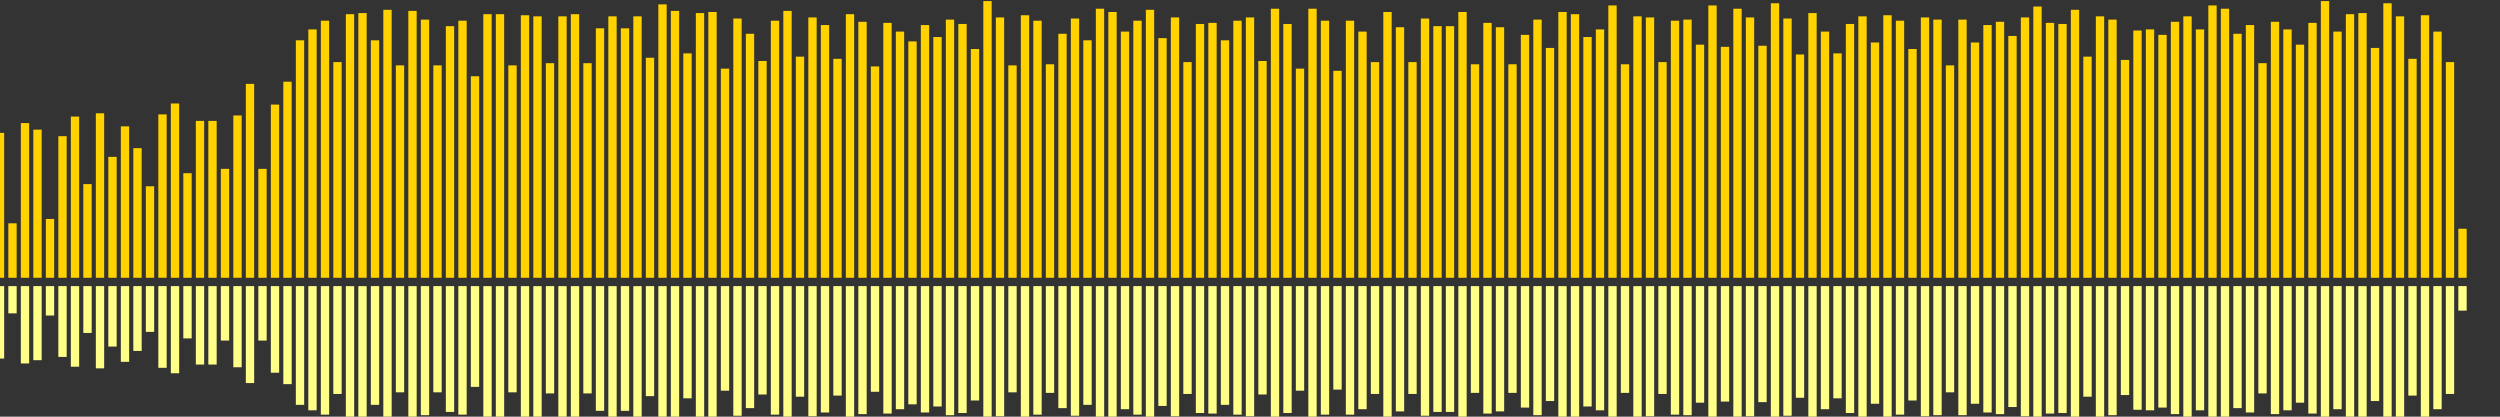 <?xml version="1.0" encoding="UTF-8"?>
<svg version="1.1" width="600" height="100" xmlns="http://www.w3.org/2000/svg">
  <rect width="100%" height="100%" fill="#333333" stroke="none"/>
  <line x1="0" y1="66.667" x2="0" y2="31.895" stroke="#ffd200" stroke-width="2"/>
  <line x1="0" y1="68.667" x2="0" y2="86.052" stroke="#ff8" stroke-width="2"/>
  <line x1="3" y1="66.667" x2="3" y2="53.595" stroke="#ffd200" stroke-width="2"/>
  <line x1="3" y1="68.667" x2="3" y2="75.203" stroke="#ff8" stroke-width="2"/>
  <line x1="6" y1="66.667" x2="6" y2="29.542" stroke="#ffd200" stroke-width="2"/>
  <line x1="6" y1="68.667" x2="6" y2="87.229" stroke="#ff8" stroke-width="2"/>
  <line x1="9" y1="66.667" x2="9" y2="31.111" stroke="#ffd200" stroke-width="2"/>
  <line x1="9" y1="68.667" x2="9" y2="86.444" stroke="#ff8" stroke-width="2"/>
  <line x1="12" y1="66.667" x2="12" y2="52.549" stroke="#ffd200" stroke-width="2"/>
  <line x1="12" y1="68.667" x2="12" y2="75.725" stroke="#ff8" stroke-width="2"/>
  <line x1="15" y1="66.667" x2="15" y2="32.68" stroke="#ffd200" stroke-width="2"/>
  <line x1="15" y1="68.667" x2="15" y2="85.66" stroke="#ff8" stroke-width="2"/>
  <line x1="18" y1="66.667" x2="18" y2="27.974" stroke="#ffd200" stroke-width="2"/>
  <line x1="18" y1="68.667" x2="18" y2="88.013" stroke="#ff8" stroke-width="2"/>
  <line x1="21" y1="66.667" x2="21" y2="44.183" stroke="#ffd200" stroke-width="2"/>
  <line x1="21" y1="68.667" x2="21" y2="79.908" stroke="#ff8" stroke-width="2"/>
  <line x1="24" y1="66.667" x2="24" y2="27.19" stroke="#ffd200" stroke-width="2"/>
  <line x1="24" y1="68.667" x2="24" y2="88.405" stroke="#ff8" stroke-width="2"/>
  <line x1="27" y1="66.667" x2="27" y2="37.647" stroke="#ffd200" stroke-width="2"/>
  <line x1="27" y1="68.667" x2="27" y2="83.176" stroke="#ff8" stroke-width="2"/>
  <line x1="30" y1="66.667" x2="30" y2="30.327" stroke="#ffd200" stroke-width="2"/>
  <line x1="30" y1="68.667" x2="30" y2="86.837" stroke="#ff8" stroke-width="2"/>
  <line x1="33" y1="66.667" x2="33" y2="35.556" stroke="#ffd200" stroke-width="2"/>
  <line x1="33" y1="68.667" x2="33" y2="84.222" stroke="#ff8" stroke-width="2"/>
  <line x1="36" y1="66.667" x2="36" y2="44.706" stroke="#ffd200" stroke-width="2"/>
  <line x1="36" y1="68.667" x2="36" y2="79.647" stroke="#ff8" stroke-width="2"/>
  <line x1="39" y1="66.667" x2="39" y2="27.451" stroke="#ffd200" stroke-width="2"/>
  <line x1="39" y1="68.667" x2="39" y2="88.275" stroke="#ff8" stroke-width="2"/>
  <line x1="42" y1="66.667" x2="42" y2="24.837" stroke="#ffd200" stroke-width="2"/>
  <line x1="42" y1="68.667" x2="42" y2="89.582" stroke="#ff8" stroke-width="2"/>
  <line x1="45" y1="66.667" x2="45" y2="41.569" stroke="#ffd200" stroke-width="2"/>
  <line x1="45" y1="68.667" x2="45" y2="81.216" stroke="#ff8" stroke-width="2"/>
  <line x1="48" y1="66.667" x2="48" y2="29.02" stroke="#ffd200" stroke-width="2"/>
  <line x1="48" y1="68.667" x2="48" y2="87.49" stroke="#ff8" stroke-width="2"/>
  <line x1="51" y1="66.667" x2="51" y2="29.02" stroke="#ffd200" stroke-width="2"/>
  <line x1="51" y1="68.667" x2="51" y2="87.49" stroke="#ff8" stroke-width="2"/>
  <line x1="54" y1="66.667" x2="54" y2="40.523" stroke="#ffd200" stroke-width="2"/>
  <line x1="54" y1="68.667" x2="54" y2="81.739" stroke="#ff8" stroke-width="2"/>
  <line x1="57" y1="66.667" x2="57" y2="27.712" stroke="#ffd200" stroke-width="2"/>
  <line x1="57" y1="68.667" x2="57" y2="88.144" stroke="#ff8" stroke-width="2"/>
  <line x1="60" y1="66.667" x2="60" y2="20.131" stroke="#ffd200" stroke-width="2"/>
  <line x1="60" y1="68.667" x2="60" y2="91.935" stroke="#ff8" stroke-width="2"/>
  <line x1="63" y1="66.667" x2="63" y2="40.523" stroke="#ffd200" stroke-width="2"/>
  <line x1="63" y1="68.667" x2="63" y2="81.739" stroke="#ff8" stroke-width="2"/>
  <line x1="66" y1="66.667" x2="66" y2="25.098" stroke="#ffd200" stroke-width="2"/>
  <line x1="66" y1="68.667" x2="66" y2="89.451" stroke="#ff8" stroke-width="2"/>
  <line x1="69" y1="66.667" x2="69" y2="19.608" stroke="#ffd200" stroke-width="2"/>
  <line x1="69" y1="68.667" x2="69" y2="92.196" stroke="#ff8" stroke-width="2"/>
  <line x1="72" y1="66.667" x2="72" y2="9.673" stroke="#ffd200" stroke-width="2"/>
  <line x1="72" y1="68.667" x2="72" y2="97.163" stroke="#ff8" stroke-width="2"/>
  <line x1="75" y1="66.667" x2="75" y2="7.059" stroke="#ffd200" stroke-width="2"/>
  <line x1="75" y1="68.667" x2="75" y2="98.471" stroke="#ff8" stroke-width="2"/>
  <line x1="78" y1="66.667" x2="78" y2="4.967" stroke="#ffd200" stroke-width="2"/>
  <line x1="78" y1="68.667" x2="78" y2="99.516" stroke="#ff8" stroke-width="2"/>
  <line x1="81" y1="66.667" x2="81" y2="14.902" stroke="#ffd200" stroke-width="2"/>
  <line x1="81" y1="68.667" x2="81" y2="94.549" stroke="#ff8" stroke-width="2"/>
  <line x1="84" y1="66.667" x2="84" y2="3.399" stroke="#ffd200" stroke-width="2"/>
  <line x1="84" y1="68.667" x2="84" y2="100.301" stroke="#ff8" stroke-width="2"/>
  <line x1="87" y1="66.667" x2="87" y2="3.137" stroke="#ffd200" stroke-width="2"/>
  <line x1="87" y1="68.667" x2="87" y2="100.431" stroke="#ff8" stroke-width="2"/>
  <line x1="90" y1="66.667" x2="90" y2="9.673" stroke="#ffd200" stroke-width="2"/>
  <line x1="90" y1="68.667" x2="90" y2="97.163" stroke="#ff8" stroke-width="2"/>
  <line x1="93" y1="66.667" x2="93" y2="2.353" stroke="#ffd200" stroke-width="2"/>
  <line x1="93" y1="68.667" x2="93" y2="100.824" stroke="#ff8" stroke-width="2"/>
  <line x1="96" y1="66.667" x2="96" y2="15.686" stroke="#ffd200" stroke-width="2"/>
  <line x1="96" y1="68.667" x2="96" y2="94.157" stroke="#ff8" stroke-width="2"/>
  <line x1="99" y1="66.667" x2="99" y2="2.614" stroke="#ffd200" stroke-width="2"/>
  <line x1="99" y1="68.667" x2="99" y2="100.693" stroke="#ff8" stroke-width="2"/>
  <line x1="102" y1="66.667" x2="102" y2="4.706" stroke="#ffd200" stroke-width="2"/>
  <line x1="102" y1="68.667" x2="102" y2="99.647" stroke="#ff8" stroke-width="2"/>
  <line x1="105" y1="66.667" x2="105" y2="15.686" stroke="#ffd200" stroke-width="2"/>
  <line x1="105" y1="68.667" x2="105" y2="94.157" stroke="#ff8" stroke-width="2"/>
  <line x1="108" y1="66.667" x2="108" y2="6.275" stroke="#ffd200" stroke-width="2"/>
  <line x1="108" y1="68.667" x2="108" y2="98.863" stroke="#ff8" stroke-width="2"/>
  <line x1="111" y1="66.667" x2="111" y2="4.967" stroke="#ffd200" stroke-width="2"/>
  <line x1="111" y1="68.667" x2="111" y2="99.516" stroke="#ff8" stroke-width="2"/>
  <line x1="114" y1="66.667" x2="114" y2="18.301" stroke="#ffd200" stroke-width="2"/>
  <line x1="114" y1="68.667" x2="114" y2="92.85" stroke="#ff8" stroke-width="2"/>
  <line x1="117" y1="66.667" x2="117" y2="3.399" stroke="#ffd200" stroke-width="2"/>
  <line x1="117" y1="68.667" x2="117" y2="100.301" stroke="#ff8" stroke-width="2"/>
  <line x1="120" y1="66.667" x2="120" y2="3.399" stroke="#ffd200" stroke-width="2"/>
  <line x1="120" y1="68.667" x2="120" y2="100.301" stroke="#ff8" stroke-width="2"/>
  <line x1="123" y1="66.667" x2="123" y2="15.686" stroke="#ffd200" stroke-width="2"/>
  <line x1="123" y1="68.667" x2="123" y2="94.157" stroke="#ff8" stroke-width="2"/>
  <line x1="126" y1="66.667" x2="126" y2="3.66" stroke="#ffd200" stroke-width="2"/>
  <line x1="126" y1="68.667" x2="126" y2="100.17" stroke="#ff8" stroke-width="2"/>
  <line x1="129" y1="66.667" x2="129" y2="3.922" stroke="#ffd200" stroke-width="2"/>
  <line x1="129" y1="68.667" x2="129" y2="100.039" stroke="#ff8" stroke-width="2"/>
  <line x1="132" y1="66.667" x2="132" y2="15.163" stroke="#ffd200" stroke-width="2"/>
  <line x1="132" y1="68.667" x2="132" y2="94.418" stroke="#ff8" stroke-width="2"/>
  <line x1="135" y1="66.667" x2="135" y2="3.922" stroke="#ffd200" stroke-width="2"/>
  <line x1="135" y1="68.667" x2="135" y2="100.039" stroke="#ff8" stroke-width="2"/>
  <line x1="138" y1="66.667" x2="138" y2="3.399" stroke="#ffd200" stroke-width="2"/>
  <line x1="138" y1="68.667" x2="138" y2="100.301" stroke="#ff8" stroke-width="2"/>
  <line x1="141" y1="66.667" x2="141" y2="15.163" stroke="#ffd200" stroke-width="2"/>
  <line x1="141" y1="68.667" x2="141" y2="94.418" stroke="#ff8" stroke-width="2"/>
  <line x1="144" y1="66.667" x2="144" y2="6.797" stroke="#ffd200" stroke-width="2"/>
  <line x1="144" y1="68.667" x2="144" y2="98.601" stroke="#ff8" stroke-width="2"/>
  <line x1="147" y1="66.667" x2="147" y2="3.922" stroke="#ffd200" stroke-width="2"/>
  <line x1="147" y1="68.667" x2="147" y2="100.039" stroke="#ff8" stroke-width="2"/>
  <line x1="150" y1="66.667" x2="150" y2="6.797" stroke="#ffd200" stroke-width="2"/>
  <line x1="150" y1="68.667" x2="150" y2="98.601" stroke="#ff8" stroke-width="2"/>
  <line x1="153" y1="66.667" x2="153" y2="3.922" stroke="#ffd200" stroke-width="2"/>
  <line x1="153" y1="68.667" x2="153" y2="100.039" stroke="#ff8" stroke-width="2"/>
  <line x1="156" y1="66.667" x2="156" y2="13.856" stroke="#ffd200" stroke-width="2"/>
  <line x1="156" y1="68.667" x2="156" y2="95.072" stroke="#ff8" stroke-width="2"/>
  <line x1="159" y1="66.667" x2="159" y2="1.046" stroke="#ffd200" stroke-width="2"/>
  <line x1="159" y1="68.667" x2="159" y2="101.477" stroke="#ff8" stroke-width="2"/>
  <line x1="162" y1="66.667" x2="162" y2="2.614" stroke="#ffd200" stroke-width="2"/>
  <line x1="162" y1="68.667" x2="162" y2="100.693" stroke="#ff8" stroke-width="2"/>
  <line x1="165" y1="66.667" x2="165" y2="12.81" stroke="#ffd200" stroke-width="2"/>
  <line x1="165" y1="68.667" x2="165" y2="95.595" stroke="#ff8" stroke-width="2"/>
  <line x1="168" y1="66.667" x2="168" y2="3.137" stroke="#ffd200" stroke-width="2"/>
  <line x1="168" y1="68.667" x2="168" y2="100.431" stroke="#ff8" stroke-width="2"/>
  <line x1="171" y1="66.667" x2="171" y2="2.876" stroke="#ffd200" stroke-width="2"/>
  <line x1="171" y1="68.667" x2="171" y2="100.562" stroke="#ff8" stroke-width="2"/>
  <line x1="174" y1="66.667" x2="174" y2="16.471" stroke="#ffd200" stroke-width="2"/>
  <line x1="174" y1="68.667" x2="174" y2="93.765" stroke="#ff8" stroke-width="2"/>
  <line x1="177" y1="66.667" x2="177" y2="4.444" stroke="#ffd200" stroke-width="2"/>
  <line x1="177" y1="68.667" x2="177" y2="99.778" stroke="#ff8" stroke-width="2"/>
  <line x1="180" y1="66.667" x2="180" y2="8.105" stroke="#ffd200" stroke-width="2"/>
  <line x1="180" y1="68.667" x2="180" y2="97.948" stroke="#ff8" stroke-width="2"/>
  <line x1="183" y1="66.667" x2="183" y2="14.641" stroke="#ffd200" stroke-width="2"/>
  <line x1="183" y1="68.667" x2="183" y2="94.68" stroke="#ff8" stroke-width="2"/>
  <line x1="186" y1="66.667" x2="186" y2="4.967" stroke="#ffd200" stroke-width="2"/>
  <line x1="186" y1="68.667" x2="186" y2="99.516" stroke="#ff8" stroke-width="2"/>
  <line x1="189" y1="66.667" x2="189" y2="2.614" stroke="#ffd200" stroke-width="2"/>
  <line x1="189" y1="68.667" x2="189" y2="100.693" stroke="#ff8" stroke-width="2"/>
  <line x1="192" y1="66.667" x2="192" y2="13.595" stroke="#ffd200" stroke-width="2"/>
  <line x1="192" y1="68.667" x2="192" y2="95.203" stroke="#ff8" stroke-width="2"/>
  <line x1="195" y1="66.667" x2="195" y2="4.183" stroke="#ffd200" stroke-width="2"/>
  <line x1="195" y1="68.667" x2="195" y2="99.908" stroke="#ff8" stroke-width="2"/>
  <line x1="198" y1="66.667" x2="198" y2="6.013" stroke="#ffd200" stroke-width="2"/>
  <line x1="198" y1="68.667" x2="198" y2="98.993" stroke="#ff8" stroke-width="2"/>
  <line x1="201" y1="66.667" x2="201" y2="14.118" stroke="#ffd200" stroke-width="2"/>
  <line x1="201" y1="68.667" x2="201" y2="94.941" stroke="#ff8" stroke-width="2"/>
  <line x1="204" y1="66.667" x2="204" y2="3.399" stroke="#ffd200" stroke-width="2"/>
  <line x1="204" y1="68.667" x2="204" y2="100.301" stroke="#ff8" stroke-width="2"/>
  <line x1="207" y1="66.667" x2="207" y2="5.229" stroke="#ffd200" stroke-width="2"/>
  <line x1="207" y1="68.667" x2="207" y2="99.386" stroke="#ff8" stroke-width="2"/>
  <line x1="210" y1="66.667" x2="210" y2="15.948" stroke="#ffd200" stroke-width="2"/>
  <line x1="210" y1="68.667" x2="210" y2="94.026" stroke="#ff8" stroke-width="2"/>
  <line x1="213" y1="66.667" x2="213" y2="5.49" stroke="#ffd200" stroke-width="2"/>
  <line x1="213" y1="68.667" x2="213" y2="99.255" stroke="#ff8" stroke-width="2"/>
  <line x1="216" y1="66.667" x2="216" y2="7.582" stroke="#ffd200" stroke-width="2"/>
  <line x1="216" y1="68.667" x2="216" y2="98.209" stroke="#ff8" stroke-width="2"/>
  <line x1="219" y1="66.667" x2="219" y2="9.935" stroke="#ffd200" stroke-width="2"/>
  <line x1="219" y1="68.667" x2="219" y2="97.033" stroke="#ff8" stroke-width="2"/>
  <line x1="222" y1="66.667" x2="222" y2="6.013" stroke="#ffd200" stroke-width="2"/>
  <line x1="222" y1="68.667" x2="222" y2="98.993" stroke="#ff8" stroke-width="2"/>
  <line x1="225" y1="66.667" x2="225" y2="8.889" stroke="#ffd200" stroke-width="2"/>
  <line x1="225" y1="68.667" x2="225" y2="97.556" stroke="#ff8" stroke-width="2"/>
  <line x1="228" y1="66.667" x2="228" y2="4.706" stroke="#ffd200" stroke-width="2"/>
  <line x1="228" y1="68.667" x2="228" y2="99.647" stroke="#ff8" stroke-width="2"/>
  <line x1="231" y1="66.667" x2="231" y2="5.752" stroke="#ffd200" stroke-width="2"/>
  <line x1="231" y1="68.667" x2="231" y2="99.124" stroke="#ff8" stroke-width="2"/>
  <line x1="234" y1="66.667" x2="234" y2="11.765" stroke="#ffd200" stroke-width="2"/>
  <line x1="234" y1="68.667" x2="234" y2="96.118" stroke="#ff8" stroke-width="2"/>
  <line x1="237" y1="66.667" x2="237" y2="0.261" stroke="#ffd200" stroke-width="2"/>
  <line x1="237" y1="68.667" x2="237" y2="101.869" stroke="#ff8" stroke-width="2"/>
  <line x1="240" y1="66.667" x2="240" y2="4.183" stroke="#ffd200" stroke-width="2"/>
  <line x1="240" y1="68.667" x2="240" y2="99.908" stroke="#ff8" stroke-width="2"/>
  <line x1="243" y1="66.667" x2="243" y2="15.686" stroke="#ffd200" stroke-width="2"/>
  <line x1="243" y1="68.667" x2="243" y2="94.157" stroke="#ff8" stroke-width="2"/>
  <line x1="246" y1="66.667" x2="246" y2="3.66" stroke="#ffd200" stroke-width="2"/>
  <line x1="246" y1="68.667" x2="246" y2="100.17" stroke="#ff8" stroke-width="2"/>
  <line x1="249" y1="66.667" x2="249" y2="4.967" stroke="#ffd200" stroke-width="2"/>
  <line x1="249" y1="68.667" x2="249" y2="99.516" stroke="#ff8" stroke-width="2"/>
  <line x1="252" y1="66.667" x2="252" y2="15.425" stroke="#ffd200" stroke-width="2"/>
  <line x1="252" y1="68.667" x2="252" y2="94.288" stroke="#ff8" stroke-width="2"/>
  <line x1="255" y1="66.667" x2="255" y2="8.105" stroke="#ffd200" stroke-width="2"/>
  <line x1="255" y1="68.667" x2="255" y2="97.948" stroke="#ff8" stroke-width="2"/>
  <line x1="258" y1="66.667" x2="258" y2="4.444" stroke="#ffd200" stroke-width="2"/>
  <line x1="258" y1="68.667" x2="258" y2="99.778" stroke="#ff8" stroke-width="2"/>
  <line x1="261" y1="66.667" x2="261" y2="9.673" stroke="#ffd200" stroke-width="2"/>
  <line x1="261" y1="68.667" x2="261" y2="97.163" stroke="#ff8" stroke-width="2"/>
  <line x1="264" y1="66.667" x2="264" y2="2.092" stroke="#ffd200" stroke-width="2"/>
  <line x1="264" y1="68.667" x2="264" y2="100.954" stroke="#ff8" stroke-width="2"/>
  <line x1="267" y1="66.667" x2="267" y2="2.876" stroke="#ffd200" stroke-width="2"/>
  <line x1="267" y1="68.667" x2="267" y2="100.562" stroke="#ff8" stroke-width="2"/>
  <line x1="270" y1="66.667" x2="270" y2="7.582" stroke="#ffd200" stroke-width="2"/>
  <line x1="270" y1="68.667" x2="270" y2="98.209" stroke="#ff8" stroke-width="2"/>
  <line x1="273" y1="66.667" x2="273" y2="4.967" stroke="#ffd200" stroke-width="2"/>
  <line x1="273" y1="68.667" x2="273" y2="99.516" stroke="#ff8" stroke-width="2"/>
  <line x1="276" y1="66.667" x2="276" y2="2.353" stroke="#ffd200" stroke-width="2"/>
  <line x1="276" y1="68.667" x2="276" y2="100.824" stroke="#ff8" stroke-width="2"/>
  <line x1="279" y1="66.667" x2="279" y2="9.15" stroke="#ffd200" stroke-width="2"/>
  <line x1="279" y1="68.667" x2="279" y2="97.425" stroke="#ff8" stroke-width="2"/>
  <line x1="282" y1="66.667" x2="282" y2="4.183" stroke="#ffd200" stroke-width="2"/>
  <line x1="282" y1="68.667" x2="282" y2="99.908" stroke="#ff8" stroke-width="2"/>
  <line x1="285" y1="66.667" x2="285" y2="14.902" stroke="#ffd200" stroke-width="2"/>
  <line x1="285" y1="68.667" x2="285" y2="94.549" stroke="#ff8" stroke-width="2"/>
  <line x1="288" y1="66.667" x2="288" y2="5.752" stroke="#ffd200" stroke-width="2"/>
  <line x1="288" y1="68.667" x2="288" y2="99.124" stroke="#ff8" stroke-width="2"/>
  <line x1="291" y1="66.667" x2="291" y2="5.49" stroke="#ffd200" stroke-width="2"/>
  <line x1="291" y1="68.667" x2="291" y2="99.255" stroke="#ff8" stroke-width="2"/>
  <line x1="294" y1="66.667" x2="294" y2="9.673" stroke="#ffd200" stroke-width="2"/>
  <line x1="294" y1="68.667" x2="294" y2="97.163" stroke="#ff8" stroke-width="2"/>
  <line x1="297" y1="66.667" x2="297" y2="4.967" stroke="#ffd200" stroke-width="2"/>
  <line x1="297" y1="68.667" x2="297" y2="99.516" stroke="#ff8" stroke-width="2"/>
  <line x1="300" y1="66.667" x2="300" y2="4.183" stroke="#ffd200" stroke-width="2"/>
  <line x1="300" y1="68.667" x2="300" y2="99.908" stroke="#ff8" stroke-width="2"/>
  <line x1="303" y1="66.667" x2="303" y2="14.641" stroke="#ffd200" stroke-width="2"/>
  <line x1="303" y1="68.667" x2="303" y2="94.68" stroke="#ff8" stroke-width="2"/>
  <line x1="306" y1="66.667" x2="306" y2="2.092" stroke="#ffd200" stroke-width="2"/>
  <line x1="306" y1="68.667" x2="306" y2="100.954" stroke="#ff8" stroke-width="2"/>
  <line x1="309" y1="66.667" x2="309" y2="5.752" stroke="#ffd200" stroke-width="2"/>
  <line x1="309" y1="68.667" x2="309" y2="99.124" stroke="#ff8" stroke-width="2"/>
  <line x1="312" y1="66.667" x2="312" y2="16.471" stroke="#ffd200" stroke-width="2"/>
  <line x1="312" y1="68.667" x2="312" y2="93.765" stroke="#ff8" stroke-width="2"/>
  <line x1="315" y1="66.667" x2="315" y2="2.092" stroke="#ffd200" stroke-width="2"/>
  <line x1="315" y1="68.667" x2="315" y2="100.954" stroke="#ff8" stroke-width="2"/>
  <line x1="318" y1="66.667" x2="318" y2="4.967" stroke="#ffd200" stroke-width="2"/>
  <line x1="318" y1="68.667" x2="318" y2="99.516" stroke="#ff8" stroke-width="2"/>
  <line x1="321" y1="66.667" x2="321" y2="16.993" stroke="#ffd200" stroke-width="2"/>
  <line x1="321" y1="68.667" x2="321" y2="93.503" stroke="#ff8" stroke-width="2"/>
  <line x1="324" y1="66.667" x2="324" y2="4.967" stroke="#ffd200" stroke-width="2"/>
  <line x1="324" y1="68.667" x2="324" y2="99.516" stroke="#ff8" stroke-width="2"/>
  <line x1="327" y1="66.667" x2="327" y2="7.582" stroke="#ffd200" stroke-width="2"/>
  <line x1="327" y1="68.667" x2="327" y2="98.209" stroke="#ff8" stroke-width="2"/>
  <line x1="330" y1="66.667" x2="330" y2="14.902" stroke="#ffd200" stroke-width="2"/>
  <line x1="330" y1="68.667" x2="330" y2="94.549" stroke="#ff8" stroke-width="2"/>
  <line x1="333" y1="66.667" x2="333" y2="2.876" stroke="#ffd200" stroke-width="2"/>
  <line x1="333" y1="68.667" x2="333" y2="100.562" stroke="#ff8" stroke-width="2"/>
  <line x1="336" y1="66.667" x2="336" y2="6.536" stroke="#ffd200" stroke-width="2"/>
  <line x1="336" y1="68.667" x2="336" y2="98.732" stroke="#ff8" stroke-width="2"/>
  <line x1="339" y1="66.667" x2="339" y2="14.902" stroke="#ffd200" stroke-width="2"/>
  <line x1="339" y1="68.667" x2="339" y2="94.549" stroke="#ff8" stroke-width="2"/>
  <line x1="342" y1="66.667" x2="342" y2="4.444" stroke="#ffd200" stroke-width="2"/>
  <line x1="342" y1="68.667" x2="342" y2="99.778" stroke="#ff8" stroke-width="2"/>
  <line x1="345" y1="66.667" x2="345" y2="6.275" stroke="#ffd200" stroke-width="2"/>
  <line x1="345" y1="68.667" x2="345" y2="98.863" stroke="#ff8" stroke-width="2"/>
  <line x1="348" y1="66.667" x2="348" y2="6.275" stroke="#ffd200" stroke-width="2"/>
  <line x1="348" y1="68.667" x2="348" y2="98.863" stroke="#ff8" stroke-width="2"/>
  <line x1="351" y1="66.667" x2="351" y2="2.876" stroke="#ffd200" stroke-width="2"/>
  <line x1="351" y1="68.667" x2="351" y2="100.562" stroke="#ff8" stroke-width="2"/>
  <line x1="354" y1="66.667" x2="354" y2="15.425" stroke="#ffd200" stroke-width="2"/>
  <line x1="354" y1="68.667" x2="354" y2="94.288" stroke="#ff8" stroke-width="2"/>
  <line x1="357" y1="66.667" x2="357" y2="5.49" stroke="#ffd200" stroke-width="2"/>
  <line x1="357" y1="68.667" x2="357" y2="99.255" stroke="#ff8" stroke-width="2"/>
  <line x1="360" y1="66.667" x2="360" y2="6.536" stroke="#ffd200" stroke-width="2"/>
  <line x1="360" y1="68.667" x2="360" y2="98.732" stroke="#ff8" stroke-width="2"/>
  <line x1="363" y1="66.667" x2="363" y2="15.425" stroke="#ffd200" stroke-width="2"/>
  <line x1="363" y1="68.667" x2="363" y2="94.288" stroke="#ff8" stroke-width="2"/>
  <line x1="366" y1="66.667" x2="366" y2="8.366" stroke="#ffd200" stroke-width="2"/>
  <line x1="366" y1="68.667" x2="366" y2="97.817" stroke="#ff8" stroke-width="2"/>
  <line x1="369" y1="66.667" x2="369" y2="4.706" stroke="#ffd200" stroke-width="2"/>
  <line x1="369" y1="68.667" x2="369" y2="99.647" stroke="#ff8" stroke-width="2"/>
  <line x1="372" y1="66.667" x2="372" y2="11.503" stroke="#ffd200" stroke-width="2"/>
  <line x1="372" y1="68.667" x2="372" y2="96.248" stroke="#ff8" stroke-width="2"/>
  <line x1="375" y1="66.667" x2="375" y2="2.876" stroke="#ffd200" stroke-width="2"/>
  <line x1="375" y1="68.667" x2="375" y2="100.562" stroke="#ff8" stroke-width="2"/>
  <line x1="378" y1="66.667" x2="378" y2="3.399" stroke="#ffd200" stroke-width="2"/>
  <line x1="378" y1="68.667" x2="378" y2="100.301" stroke="#ff8" stroke-width="2"/>
  <line x1="381" y1="66.667" x2="381" y2="8.889" stroke="#ffd200" stroke-width="2"/>
  <line x1="381" y1="68.667" x2="381" y2="97.556" stroke="#ff8" stroke-width="2"/>
  <line x1="384" y1="66.667" x2="384" y2="7.059" stroke="#ffd200" stroke-width="2"/>
  <line x1="384" y1="68.667" x2="384" y2="98.471" stroke="#ff8" stroke-width="2"/>
  <line x1="387" y1="66.667" x2="387" y2="1.307" stroke="#ffd200" stroke-width="2"/>
  <line x1="387" y1="68.667" x2="387" y2="101.346" stroke="#ff8" stroke-width="2"/>
  <line x1="390" y1="66.667" x2="390" y2="15.425" stroke="#ffd200" stroke-width="2"/>
  <line x1="390" y1="68.667" x2="390" y2="94.288" stroke="#ff8" stroke-width="2"/>
  <line x1="393" y1="66.667" x2="393" y2="3.922" stroke="#ffd200" stroke-width="2"/>
  <line x1="393" y1="68.667" x2="393" y2="100.039" stroke="#ff8" stroke-width="2"/>
  <line x1="396" y1="66.667" x2="396" y2="4.183" stroke="#ffd200" stroke-width="2"/>
  <line x1="396" y1="68.667" x2="396" y2="99.908" stroke="#ff8" stroke-width="2"/>
  <line x1="399" y1="66.667" x2="399" y2="14.902" stroke="#ffd200" stroke-width="2"/>
  <line x1="399" y1="68.667" x2="399" y2="94.549" stroke="#ff8" stroke-width="2"/>
  <line x1="402" y1="66.667" x2="402" y2="4.967" stroke="#ffd200" stroke-width="2"/>
  <line x1="402" y1="68.667" x2="402" y2="99.516" stroke="#ff8" stroke-width="2"/>
  <line x1="405" y1="66.667" x2="405" y2="4.706" stroke="#ffd200" stroke-width="2"/>
  <line x1="405" y1="68.667" x2="405" y2="99.647" stroke="#ff8" stroke-width="2"/>
  <line x1="408" y1="66.667" x2="408" y2="10.719" stroke="#ffd200" stroke-width="2"/>
  <line x1="408" y1="68.667" x2="408" y2="96.641" stroke="#ff8" stroke-width="2"/>
  <line x1="411" y1="66.667" x2="411" y2="1.307" stroke="#ffd200" stroke-width="2"/>
  <line x1="411" y1="68.667" x2="411" y2="101.346" stroke="#ff8" stroke-width="2"/>
  <line x1="414" y1="66.667" x2="414" y2="11.242" stroke="#ffd200" stroke-width="2"/>
  <line x1="414" y1="68.667" x2="414" y2="96.379" stroke="#ff8" stroke-width="2"/>
  <line x1="417" y1="66.667" x2="417" y2="2.092" stroke="#ffd200" stroke-width="2"/>
  <line x1="417" y1="68.667" x2="417" y2="100.954" stroke="#ff8" stroke-width="2"/>
  <line x1="420" y1="66.667" x2="420" y2="4.183" stroke="#ffd200" stroke-width="2"/>
  <line x1="420" y1="68.667" x2="420" y2="99.908" stroke="#ff8" stroke-width="2"/>
  <line x1="423" y1="66.667" x2="423" y2="10.98" stroke="#ffd200" stroke-width="2"/>
  <line x1="423" y1="68.667" x2="423" y2="96.51" stroke="#ff8" stroke-width="2"/>
  <line x1="426" y1="66.667" x2="426" y2="0.784" stroke="#ffd200" stroke-width="2"/>
  <line x1="426" y1="68.667" x2="426" y2="101.608" stroke="#ff8" stroke-width="2"/>
  <line x1="429" y1="66.667" x2="429" y2="4.444" stroke="#ffd200" stroke-width="2"/>
  <line x1="429" y1="68.667" x2="429" y2="99.778" stroke="#ff8" stroke-width="2"/>
  <line x1="432" y1="66.667" x2="432" y2="13.072" stroke="#ffd200" stroke-width="2"/>
  <line x1="432" y1="68.667" x2="432" y2="95.464" stroke="#ff8" stroke-width="2"/>
  <line x1="435" y1="66.667" x2="435" y2="3.137" stroke="#ffd200" stroke-width="2"/>
  <line x1="435" y1="68.667" x2="435" y2="100.431" stroke="#ff8" stroke-width="2"/>
  <line x1="438" y1="66.667" x2="438" y2="7.582" stroke="#ffd200" stroke-width="2"/>
  <line x1="438" y1="68.667" x2="438" y2="98.209" stroke="#ff8" stroke-width="2"/>
  <line x1="441" y1="66.667" x2="441" y2="12.81" stroke="#ffd200" stroke-width="2"/>
  <line x1="441" y1="68.667" x2="441" y2="95.595" stroke="#ff8" stroke-width="2"/>
  <line x1="444" y1="66.667" x2="444" y2="5.752" stroke="#ffd200" stroke-width="2"/>
  <line x1="444" y1="68.667" x2="444" y2="99.124" stroke="#ff8" stroke-width="2"/>
  <line x1="447" y1="66.667" x2="447" y2="3.922" stroke="#ffd200" stroke-width="2"/>
  <line x1="447" y1="68.667" x2="447" y2="100.039" stroke="#ff8" stroke-width="2"/>
  <line x1="450" y1="66.667" x2="450" y2="10.196" stroke="#ffd200" stroke-width="2"/>
  <line x1="450" y1="68.667" x2="450" y2="96.902" stroke="#ff8" stroke-width="2"/>
  <line x1="453" y1="66.667" x2="453" y2="3.66" stroke="#ffd200" stroke-width="2"/>
  <line x1="453" y1="68.667" x2="453" y2="100.17" stroke="#ff8" stroke-width="2"/>
  <line x1="456" y1="66.667" x2="456" y2="4.967" stroke="#ffd200" stroke-width="2"/>
  <line x1="456" y1="68.667" x2="456" y2="99.516" stroke="#ff8" stroke-width="2"/>
  <line x1="459" y1="66.667" x2="459" y2="11.765" stroke="#ffd200" stroke-width="2"/>
  <line x1="459" y1="68.667" x2="459" y2="96.118" stroke="#ff8" stroke-width="2"/>
  <line x1="462" y1="66.667" x2="462" y2="4.183" stroke="#ffd200" stroke-width="2"/>
  <line x1="462" y1="68.667" x2="462" y2="99.908" stroke="#ff8" stroke-width="2"/>
  <line x1="465" y1="66.667" x2="465" y2="4.706" stroke="#ffd200" stroke-width="2"/>
  <line x1="465" y1="68.667" x2="465" y2="99.647" stroke="#ff8" stroke-width="2"/>
  <line x1="468" y1="66.667" x2="468" y2="15.686" stroke="#ffd200" stroke-width="2"/>
  <line x1="468" y1="68.667" x2="468" y2="94.157" stroke="#ff8" stroke-width="2"/>
  <line x1="471" y1="66.667" x2="471" y2="4.706" stroke="#ffd200" stroke-width="2"/>
  <line x1="471" y1="68.667" x2="471" y2="99.647" stroke="#ff8" stroke-width="2"/>
  <line x1="474" y1="66.667" x2="474" y2="10.196" stroke="#ffd200" stroke-width="2"/>
  <line x1="474" y1="68.667" x2="474" y2="96.902" stroke="#ff8" stroke-width="2"/>
  <line x1="477" y1="66.667" x2="477" y2="6.013" stroke="#ffd200" stroke-width="2"/>
  <line x1="477" y1="68.667" x2="477" y2="98.993" stroke="#ff8" stroke-width="2"/>
  <line x1="480" y1="66.667" x2="480" y2="5.229" stroke="#ffd200" stroke-width="2"/>
  <line x1="480" y1="68.667" x2="480" y2="99.386" stroke="#ff8" stroke-width="2"/>
  <line x1="483" y1="66.667" x2="483" y2="8.627" stroke="#ffd200" stroke-width="2"/>
  <line x1="483" y1="68.667" x2="483" y2="97.686" stroke="#ff8" stroke-width="2"/>
  <line x1="486" y1="66.667" x2="486" y2="4.183" stroke="#ffd200" stroke-width="2"/>
  <line x1="486" y1="68.667" x2="486" y2="99.908" stroke="#ff8" stroke-width="2"/>
  <line x1="489" y1="66.667" x2="489" y2="1.569" stroke="#ffd200" stroke-width="2"/>
  <line x1="489" y1="68.667" x2="489" y2="101.216" stroke="#ff8" stroke-width="2"/>
  <line x1="492" y1="66.667" x2="492" y2="5.49" stroke="#ffd200" stroke-width="2"/>
  <line x1="492" y1="68.667" x2="492" y2="99.255" stroke="#ff8" stroke-width="2"/>
  <line x1="495" y1="66.667" x2="495" y2="5.752" stroke="#ffd200" stroke-width="2"/>
  <line x1="495" y1="68.667" x2="495" y2="99.124" stroke="#ff8" stroke-width="2"/>
  <line x1="498" y1="66.667" x2="498" y2="2.353" stroke="#ffd200" stroke-width="2"/>
  <line x1="498" y1="68.667" x2="498" y2="100.824" stroke="#ff8" stroke-width="2"/>
  <line x1="501" y1="66.667" x2="501" y2="13.595" stroke="#ffd200" stroke-width="2"/>
  <line x1="501" y1="68.667" x2="501" y2="95.203" stroke="#ff8" stroke-width="2"/>
  <line x1="504" y1="66.667" x2="504" y2="3.922" stroke="#ffd200" stroke-width="2"/>
  <line x1="504" y1="68.667" x2="504" y2="100.039" stroke="#ff8" stroke-width="2"/>
  <line x1="507" y1="66.667" x2="507" y2="4.706" stroke="#ffd200" stroke-width="2"/>
  <line x1="507" y1="68.667" x2="507" y2="99.647" stroke="#ff8" stroke-width="2"/>
  <line x1="510" y1="66.667" x2="510" y2="14.379" stroke="#ffd200" stroke-width="2"/>
  <line x1="510" y1="68.667" x2="510" y2="94.81" stroke="#ff8" stroke-width="2"/>
  <line x1="513" y1="66.667" x2="513" y2="7.32" stroke="#ffd200" stroke-width="2"/>
  <line x1="513" y1="68.667" x2="513" y2="98.34" stroke="#ff8" stroke-width="2"/>
  <line x1="516" y1="66.667" x2="516" y2="7.059" stroke="#ffd200" stroke-width="2"/>
  <line x1="516" y1="68.667" x2="516" y2="98.471" stroke="#ff8" stroke-width="2"/>
  <line x1="519" y1="66.667" x2="519" y2="8.366" stroke="#ffd200" stroke-width="2"/>
  <line x1="519" y1="68.667" x2="519" y2="97.817" stroke="#ff8" stroke-width="2"/>
  <line x1="522" y1="66.667" x2="522" y2="5.229" stroke="#ffd200" stroke-width="2"/>
  <line x1="522" y1="68.667" x2="522" y2="99.386" stroke="#ff8" stroke-width="2"/>
  <line x1="525" y1="66.667" x2="525" y2="3.922" stroke="#ffd200" stroke-width="2"/>
  <line x1="525" y1="68.667" x2="525" y2="100.039" stroke="#ff8" stroke-width="2"/>
  <line x1="528" y1="66.667" x2="528" y2="7.059" stroke="#ffd200" stroke-width="2"/>
  <line x1="528" y1="68.667" x2="528" y2="98.471" stroke="#ff8" stroke-width="2"/>
  <line x1="531" y1="66.667" x2="531" y2="1.307" stroke="#ffd200" stroke-width="2"/>
  <line x1="531" y1="68.667" x2="531" y2="101.346" stroke="#ff8" stroke-width="2"/>
  <line x1="534" y1="66.667" x2="534" y2="2.092" stroke="#ffd200" stroke-width="2"/>
  <line x1="534" y1="68.667" x2="534" y2="100.954" stroke="#ff8" stroke-width="2"/>
  <line x1="537" y1="66.667" x2="537" y2="8.105" stroke="#ffd200" stroke-width="2"/>
  <line x1="537" y1="68.667" x2="537" y2="97.948" stroke="#ff8" stroke-width="2"/>
  <line x1="540" y1="66.667" x2="540" y2="6.013" stroke="#ffd200" stroke-width="2"/>
  <line x1="540" y1="68.667" x2="540" y2="98.993" stroke="#ff8" stroke-width="2"/>
  <line x1="543" y1="66.667" x2="543" y2="15.163" stroke="#ffd200" stroke-width="2"/>
  <line x1="543" y1="68.667" x2="543" y2="94.418" stroke="#ff8" stroke-width="2"/>
  <line x1="546" y1="66.667" x2="546" y2="5.229" stroke="#ffd200" stroke-width="2"/>
  <line x1="546" y1="68.667" x2="546" y2="99.386" stroke="#ff8" stroke-width="2"/>
  <line x1="549" y1="66.667" x2="549" y2="7.059" stroke="#ffd200" stroke-width="2"/>
  <line x1="549" y1="68.667" x2="549" y2="98.471" stroke="#ff8" stroke-width="2"/>
  <line x1="552" y1="66.667" x2="552" y2="10.719" stroke="#ffd200" stroke-width="2"/>
  <line x1="552" y1="68.667" x2="552" y2="96.641" stroke="#ff8" stroke-width="2"/>
  <line x1="555" y1="66.667" x2="555" y2="5.49" stroke="#ffd200" stroke-width="2"/>
  <line x1="555" y1="68.667" x2="555" y2="99.255" stroke="#ff8" stroke-width="2"/>
  <line x1="558" y1="66.667" x2="558" y2="0.261" stroke="#ffd200" stroke-width="2"/>
  <line x1="558" y1="68.667" x2="558" y2="101.869" stroke="#ff8" stroke-width="2"/>
  <line x1="561" y1="66.667" x2="561" y2="7.582" stroke="#ffd200" stroke-width="2"/>
  <line x1="561" y1="68.667" x2="561" y2="98.209" stroke="#ff8" stroke-width="2"/>
  <line x1="564" y1="66.667" x2="564" y2="3.399" stroke="#ffd200" stroke-width="2"/>
  <line x1="564" y1="68.667" x2="564" y2="100.301" stroke="#ff8" stroke-width="2"/>
  <line x1="567" y1="66.667" x2="567" y2="3.137" stroke="#ffd200" stroke-width="2"/>
  <line x1="567" y1="68.667" x2="567" y2="100.431" stroke="#ff8" stroke-width="2"/>
  <line x1="570" y1="66.667" x2="570" y2="11.503" stroke="#ffd200" stroke-width="2"/>
  <line x1="570" y1="68.667" x2="570" y2="96.248" stroke="#ff8" stroke-width="2"/>
  <line x1="573" y1="66.667" x2="573" y2="0.784" stroke="#ffd200" stroke-width="2"/>
  <line x1="573" y1="68.667" x2="573" y2="101.608" stroke="#ff8" stroke-width="2"/>
  <line x1="576" y1="66.667" x2="576" y2="3.922" stroke="#ffd200" stroke-width="2"/>
  <line x1="576" y1="68.667" x2="576" y2="100.039" stroke="#ff8" stroke-width="2"/>
  <line x1="579" y1="66.667" x2="579" y2="14.118" stroke="#ffd200" stroke-width="2"/>
  <line x1="579" y1="68.667" x2="579" y2="94.941" stroke="#ff8" stroke-width="2"/>
  <line x1="582" y1="66.667" x2="582" y2="3.66" stroke="#ffd200" stroke-width="2"/>
  <line x1="582" y1="68.667" x2="582" y2="100.17" stroke="#ff8" stroke-width="2"/>
  <line x1="585" y1="66.667" x2="585" y2="7.582" stroke="#ffd200" stroke-width="2"/>
  <line x1="585" y1="68.667" x2="585" y2="98.209" stroke="#ff8" stroke-width="2"/>
  <line x1="588" y1="66.667" x2="588" y2="14.902" stroke="#ffd200" stroke-width="2"/>
  <line x1="588" y1="68.667" x2="588" y2="94.549" stroke="#ff8" stroke-width="2"/>
  <line x1="591" y1="66.667" x2="591" y2="54.902" stroke="#ffd200" stroke-width="2"/>
  <line x1="591" y1="68.667" x2="591" y2="74.549" stroke="#ff8" stroke-width="2"/>
  <line x1="594" y1="66.667" x2="594" y2="66.667" stroke="#ffd200" stroke-width="2"/>
  <line x1="594" y1="68.667" x2="594" y2="68.667" stroke="#ff8" stroke-width="2"/>
  <line x1="597" y1="66.667" x2="597" y2="66.667" stroke="#ffd200" stroke-width="2"/>
  <line x1="597" y1="68.667" x2="597" y2="68.667" stroke="#ff8" stroke-width="2"/>
</svg>
